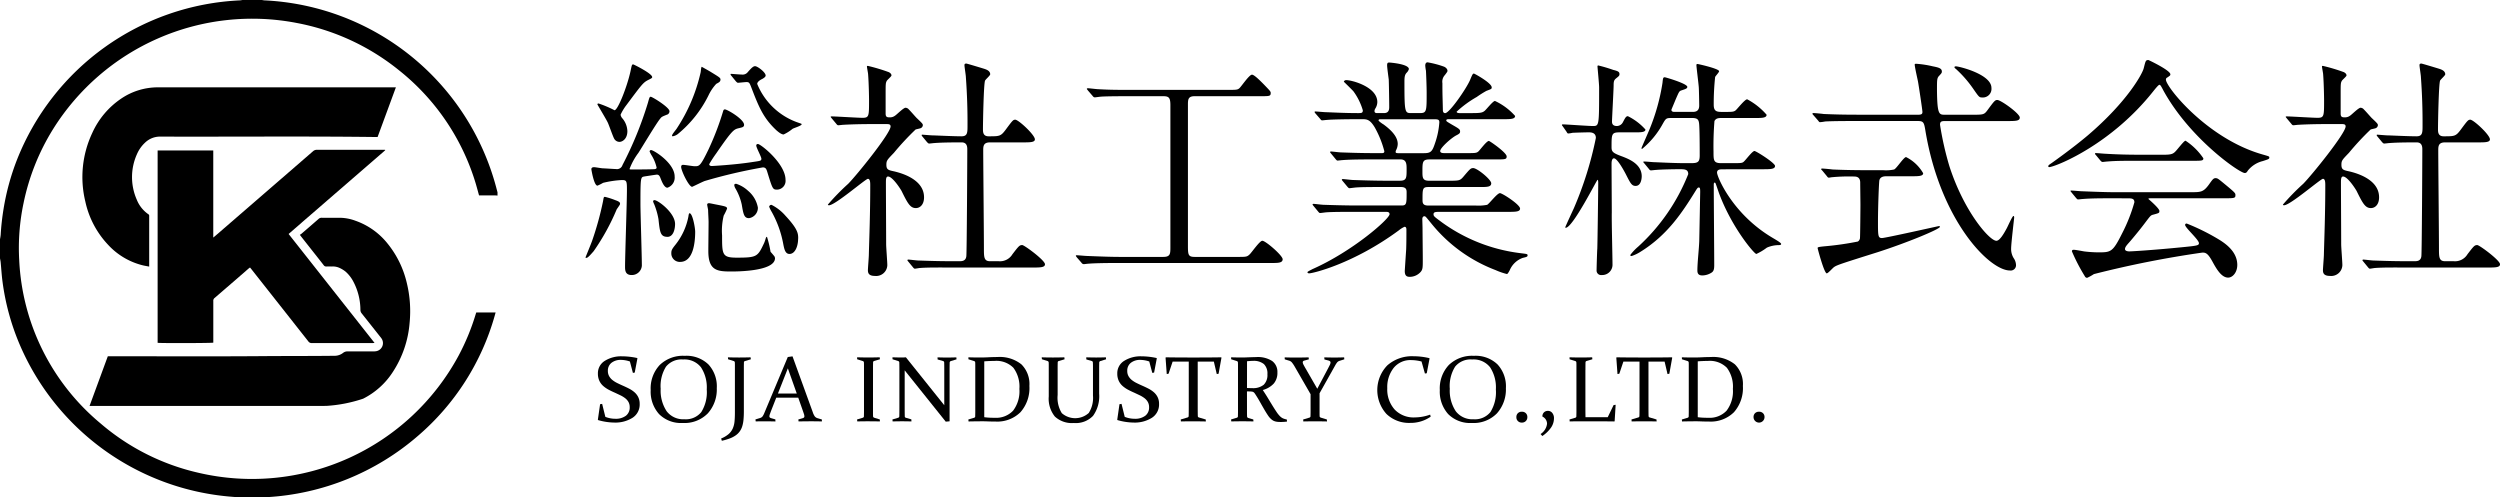 <svg data-name="Group 9064" xmlns="http://www.w3.org/2000/svg" width="296.018" height="58.907"><defs><clipPath id="a"><path data-name="Rectangle 2932" fill="none" d="M0 0h296.018v58.907H0z"/></clipPath></defs><g data-name="Group 9063" clip-path="url(#a)"><path data-name="Path 1022" d="M56.389 21.94c.116.391.217.788.335 1.2h1.923c.088 0 .174.012.262.018v-.385c-.055-.207-.111-.414-.164-.62A29.858 29.858 0 0031.3.043 2.661 2.661 0 0131.019 0h-2.312a2.883 2.883 0 01-.307.044A29.852 29.852 0 002.008 18.925 28.537 28.537 0 00.427 24.7a29.775 29.775 0 00-.346 3.1 5.145 5.145 0 01-.081.521v2.265c.026.156.063.313.078.468.076.775.119 1.553.223 2.324a28.419 28.419 0 001.98 7.3 29.85 29.85 0 0025.206 18.145c.295.022.588.055.883.084h2.938a2.51 2.51 0 01.259-.038 29.907 29.907 0 0017.923-7.261 29.2 29.2 0 009.094-14.246c.033-.114.062-.23.1-.365h-2.29c-.03.091-.059.174-.084.258a26.825 26.825 0 01-1.99 4.82 27.791 27.791 0 01-30.84 13.9 26.961 26.961 0 01-11.58-5.843 26.756 26.756 0 01-9.624-19.314 25.666 25.666 0 01.51-6.752A26.757 26.757 0 016.277 15.3a27.8 27.8 0 0128.83-12.586 27.289 27.289 0 0112.155 5.622 27.058 27.058 0 019.128 13.6"/><path data-name="Path 1023" d="M35.715 26.363l.764-.661.764-.662.764-.662.764-.662.764-.661.747-.646.764-.661.764-.663.764-.661.764-.662.764-.661c.255-.222.511-.44.764-.662s.506-.429.748-.656l-.021-.047h-8.058a.672.672 0 00-.474.177q-5.767 5-11.541 9.993c-.071.062-.144.121-.268.225V17.814h-6.588v22.778c.306.054 6.407.039 6.592-.02v-4.927a.416.416 0 01.144-.356q2.028-1.741 4.045-3.5c.046-.04.1-.072.161-.116.066.086.134.159.189.235q3.356 4.253 6.709 8.508a.476.476 0 00.422.207c1.18-.008 2.36 0 3.54 0h3.616c.074 0 .148-.01.268-.019l-10.177-12.9.783-.679.764-.662"/><path data-name="Path 1024" d="M38.441 48.058h.241a16.845 16.845 0 004.312-.849A8.978 8.978 0 0046.542 44a12.416 12.416 0 001.959-5.778 14.1 14.1 0 00-.342-4.756 11.567 11.567 0 00-2.253-4.608 8.421 8.421 0 00-3.834-2.726 5.431 5.431 0 00-1.668-.341c-.77-.011-1.539 0-2.311-.006a.515.515 0 00-.368.134q-1.015.889-2.039 1.766a1.55 1.55 0 01-.18.118c.083.113.128.177.178.239l1.282 1.626c.452.574.909 1.144 1.354 1.723a.364.364 0 00.343.165c.2-.013.4 0 .6 0a1.911 1.911 0 01.833.121 3.364 3.364 0 01.824.486 4.13 4.13 0 01.914 1.171 7.232 7.232 0 01.841 3.352.64.64 0 00.147.415q1.1 1.385 2.2 2.777a2.571 2.571 0 01.16.211.972.972 0 01-.614 1.491 1.793 1.793 0 01-.358.029h-3.034a.821.821 0 00-.536.163 1.631 1.631 0 01-.953.355c-2.811.035-5.63.018-8.445.041-6.044.048-12.088.015-18.132.015h-.344l-2.162 5.882h27.841"/><path data-name="Path 1025" d="M46.552 10.341H18.738a7.731 7.731 0 00-4.419 1.356 9.725 9.725 0 00-3.393 4.044 12.261 12.261 0 00-.826 8.108 10.773 10.773 0 002.7 5.136 8.273 8.273 0 004.129 2.438c.233.055.469.092.737.144v-5.859-.145a.2.2 0 00-.106-.2 3.8 3.8 0 01-1.361-1.71 6.626 6.626 0 01.008-5.378 4.052 4.052 0 01.957-1.373 2.551 2.551 0 011.824-.728c8.459.03 16.918-.056 25.373.048h.349l2.166-5.881z"/><path data-name="Path 1026" d="M73.014 24.806a26.376 26.376 0 01-2.715 4.93c-.692.8-.776.8-.913.8a.06.06 0 01-.056-.055c0-.028.692-1.689.8-2.022a36.764 36.764 0 001.273-4.626c.083-.47.083-.526.222-.526a9.041 9.041 0 011.219.388c.471.167.637.278.554.526-.055.112-.332.5-.388.582m1.83-4.737c.776 0 1.745 0 2.493-.028.222 0 .415-.027.415-.194a4.768 4.768 0 00-.554-1.385 3.291 3.291 0 01-.277-.525.18.18 0 01.166-.167c.332 0 2.8 1.552 2.8 3.131a1.259 1.259 0 01-.859 1.329c-.415 0-.72-.914-.776-1.024-.111-.3-.194-.526-.471-.526-.083 0-1.33.194-1.5.222-.415.083-.443.083-.443 3.241 0 1.052.166 6.148.166 7.312a1.189 1.189 0 01-1.213 1.114c-.776 0-.776-.609-.776-1 0-1.274.222-7.645.222-9.084 0-1.026-.028-1.164-.582-1.164a11.968 11.968 0 00-2.244.332 4.857 4.857 0 01-.665.333c-.415 0-.72-1.912-.72-1.94 0-.221.194-.248.332-.248s.886.138 1.053.138c.194 0 1.33.083 1.523.083a.682.682 0 00.776-.472 42.861 42.861 0 003.019-7.395c.166-.609.194-.692.332-.692.166 0 2.216 1.246 2.216 1.717a.425.425 0 01-.332.415c-.554.222-.609.248-.776.471-.443.526-2.161 3.407-2.576 4.044a7.612 7.612 0 00-1.049 1.911c0 .054.222.054.3.054m-1.108-6.01a2.473 2.473 0 01.554 1.467c0 .915-.582 1.274-.942 1.274a.727.727 0 01-.609-.359c-.166-.277-.637-1.662-.776-1.939-.164-.36-1.219-2.104-1.219-2.136s0-.112.138-.112a12.763 12.763 0 011.884.8c.388 0 1.468-2.714 1.884-4.57.166-.776.166-.859.332-.859.055 0 2.244 1.08 2.244 1.5 0 .111-.055.138-.5.36-.582.3-.776.582-2.576 2.991a5.869 5.869 0 00-.665 1.108.873.873 0 00.249.471m5.29 13.987c-.831 0-.886-.554-1.053-2.1a8.751 8.751 0 00-.5-1.746 1.535 1.535 0 01-.138-.36.156.156 0 01.166-.138c.415 0 2.438 1.5 2.438 2.826 0 .525-.166 1.523-.914 1.523m1.523 2.964a1 1 0 01-1.053-1.025c0-.332.055-.471.5-1.025a7.645 7.645 0 001.523-3.323c.028-.194.055-.388.138-.388.36 0 .665 1.744.665 2.187 0 1.33-.249 3.573-1.773 3.573m4.764-21.577c0 .249-.194.332-.5.5a5.446 5.446 0 00-.913 1.357 13.825 13.825 0 01-3.653 4.598 1.377 1.377 0 01-.582.249c-.028 0-.083 0-.083-.083 0-.166.471-.692.554-.832a19.976 19.976 0 002.829-6.646c.028-.111.055-.665.138-.665.249.138.748.415 1.024.582 1.081.665 1.192.72 1.192.942m4.237 7.783c0-.083.055-.166.194-.166.332 0 3.268 2.326 3.268 4.238a1.037 1.037 0 01-.969 1.162c-.555 0-.555-.028-1.22-2.188-.083-.248-.165-.442-.5-.442a62.106 62.106 0 00-6.868 1.606c-.249.084-1.468.692-1.5.692-.388 0-1.3-1.91-1.3-2.354 0-.138.055-.248.222-.248.222 0 1.163.165 1.385.165.554 0 .665 0 1.634-1.994a33.026 33.026 0 001.717-4.486c.055-.222.138-.25.222-.25.277 0 2.27 1.164 2.27 1.829 0 .277-.248.3-.582.388-.608.138-.775.166-2.714 2.991a13.855 13.855 0 00-.83 1.274c0 .221.249.221.332.221.028 0 2.687-.138 4.791-.471.942-.138 1.025-.138 1.053-.359s-.61-1.33-.61-1.607m-3.461 7.505a7.112 7.112 0 01-.389.8 7.514 7.514 0 00-.194 2.353c0 2.244 0 2.631 1.717 2.631 2.438 0 2.494-.111 3.268-1.745a4.577 4.577 0 00.194-.582c.029-.055.055-.138.138-.138a12.8 12.8 0 01.423 1.777c.083.083.415.471.471.555a.688.688 0 01.055.194c0 1.578-4.569 1.578-5.206 1.578-1.634 0-2.688-.111-2.688-2.41 0-.553.029-2.964.029-3.462 0-.222-.055-1.191-.055-1.385 0-.111-.111-.553-.111-.665 0-.138.138-.165.222-.165.111 0 .72.138.886.165 1.136.223 1.246.249 1.246.5m.526-15.732c-.111-.138-.111-.138-.111-.194s.055-.055.082-.055 1.053.083 1.247.083a.772.772 0 00.719-.3c.415-.471.637-.692.859-.692.277 0 1.247.72 1.247 1.108 0 .166-.223.3-.416.415-.138.055-.582.3-.582.582a8.057 8.057 0 004.986 4.626c.138.055.277.083.277.138 0 .194-.914.443-1.08.554a5.189 5.189 0 01-1.053.664c-.3 0-.692-.359-.831-.47-1.579-1.468-2.105-2.77-3.018-5.152-.194-.5-.249-.582-.554-.582-.167 0-.886.083-1 .083-.083 0-.138-.055-.249-.166zm3.125 15.592a1.243 1.243 0 01-1.052 1.247c-.583 0-.666-.472-.859-1.607a6.438 6.438 0 00-.749-1.911.958.958 0 01-.138-.415c0-.084.111-.139.222-.139a3.748 3.748 0 011.413.832 3.373 3.373 0 011.163 1.993m4.764 3.656c0 .914-.36 1.828-1.025 1.828-.553 0-.637-.692-.776-1.385a12.317 12.317 0 00-1.33-3.6 3.873 3.873 0 01-.3-.609.275.275 0 01.278-.221 5.46 5.46 0 011.661 1.3c1.468 1.579 1.5 2.105 1.5 2.687"/><path data-name="Path 1027" d="M98.497 14.032c-.111-.138-.138-.166-.138-.194 0-.055.082-.055.111-.055.525 0 3.074.166 3.655.166.776 0 .776-.194.776-2.05 0-.415-.028-2.05-.111-3.1 0-.139-.138-.776-.138-.943 0-.054.083-.054.112-.054a21.327 21.327 0 012.492.747c.138.083.3.194.3.388 0 .111-.5.526-.554.638-.138.248-.138.387-.138 1.55v2.327c0 .388.166.443.443.443a.986.986 0 00.665-.194c.194-.111 1-.942 1.246-.942a.524.524 0 01.388.194c.332.332.914 1.025 1 1.08.609.582.665.637.665.8a.416.416 0 01-.3.36c-.083.028-.471.111-.554.138a31.882 31.882 0 00-2.576 2.77c-.8.831-.886.914-.886 1.413 0 .582.249.637.914.776.942.222 3.545.969 3.545 3.075 0 .859-.471 1.274-.969 1.274-.665 0-.969-.555-1.69-2.023-.166-.3-1.08-1.716-1.607-1.716-.249 0-.249.388-.249.719 0 1.053.028 6.178.028 7.313 0 .361.138 2.077.138 2.465a1.321 1.321 0 01-1.468 1.274c-.665 0-.83-.277-.83-.665 0-.276.11-1.55.11-1.855.055-2.05.166-4.93.166-8.2 0-.3 0-.776-.276-.776s-3.879 3.13-4.6 3.13c-.055 0-.138 0-.138-.083a27.622 27.622 0 012.41-2.465c1.107-1.136 5.013-5.983 5.013-6.786 0-.249-.194-.277-.443-.277h-1.939c-1.08 0-2.244.028-3.212.083-.084 0-.5.055-.583.055-.11 0-.165-.055-.249-.166zm9.059 16.951c-.111-.138-.111-.138-.111-.166a.089.089 0 01.083-.083c.166 0 1.025.112 1.219.112.8.027 2.244.082 3.795.082h1.08c.249 0 .748 0 .8-.609.055-.5.111-11.163.111-12.6 0-.277 0-.859-.665-.859-.692 0-2.3 0-3.268.083-.083 0-.471.055-.582.055-.083 0-.138-.055-.249-.166l-.526-.637c-.111-.138-.111-.138-.111-.194s.055-.055.083-.055 1.025.083 1.163.083c.277 0 2.521.111 3.462.111.665 0 .72-.36.72-1.136a74.25 74.25 0 00-.194-5.872c0-.222-.166-1.191-.166-1.412 0-.139.055-.194.222-.194.083 0 1.8.525 1.994.582.249.083.831.221.831.692 0 .138-.554.608-.609.747-.166.388-.249 4.986-.249 5.734 0 .332 0 .859.665.859 1.3 0 1.44 0 2.021-.776.8-1.08.886-1.191 1.136-1.191.388 0 2.327 1.8 2.327 2.327 0 .36-.581.36-1.467.36h-3.85c-.748 0-.8.415-.8.913 0 1.663.082 9.778.082 11.634 0 1.025 0 1.523.721 1.523h1.025a1.721 1.721 0 001.634-.831c.748-.969.831-1.08 1.162-1.08.249 0 2.688 1.8 2.688 2.271 0 .388-.582.388-1.5.388h-9.832c-.665 0-2.521-.027-3.49.056-.083 0-.5.082-.582.082s-.138-.055-.249-.194z"/><path data-name="Path 1028" d="M133.675 11.391c-2.105 0-3.047.028-3.324.055-.083 0-.637.083-.72.083-.111 0-.194-.083-.277-.195l-.526-.608c-.055-.083-.138-.166-.138-.194 0-.055.055-.083.111-.083.194 0 1.053.111 1.219.111 1.357.083 2.493.083 3.795.083h11.412c1.163 0 1.3 0 1.523-.194.249-.222 1.162-1.607 1.495-1.607.278 0 1.053.8 1.44 1.191.692.72.776.8.776.969 0 .388-.138.388-1.219.388h-7.782c-.8 0-.8.415-.8 1.053v16.509c0 1.191 0 1.467.8 1.467h5.1c1 0 1.107 0 1.439-.332.249-.249 1.164-1.579 1.469-1.579.388 0 2.409 1.745 2.409 2.188s-.554.443-1.329.443h-18.17c-1.634 0-2.853.028-3.49.083-.111 0-.471.055-.554.055a.337.337 0 01-.277-.166l-.553-.637c-.056-.083-.112-.138-.112-.194s.028-.055.112-.055c.194 0 1.024.083 1.218.083 1.357.055 2.8.111 3.795.111h5.235c.8 0 .831-.36.831-1.08V12.472c0-.886-.166-1.08-.831-1.08z"/><path data-name="Path 1029" d="M170.432 25.087c-.388 0-.692 0-.692.277 0 .249.111.306 1 .969a19.962 19.962 0 009.389 3.655c.665.084.748.084.748.25s-.138.194-.582.3a2.649 2.649 0 00-1.5 1.385c-.083.194-.277.525-.36.525a7.943 7.943 0 01-1.357-.47 17.951 17.951 0 01-7.617-5.539c-.637-.776-.664-.832-.8-.832-.223 0-.249.249-.249.333 0 .11.027.942.027 1.108 0 .526.029 3.074.029 3.655 0 1 0 1.219-.278 1.523a1.738 1.738 0 01-1.246.554c-.333 0-.609-.083-.609-.692 0-.055.138-2.133.166-2.548.028-.72.028-1.607.028-2.326 0-.112 0-.361-.222-.361a2.915 2.915 0 00-.665.415c-5.374 3.961-10.193 5.1-10.636 5.1-.055 0-.194-.028-.194-.138 0-.083.554-.332.582-.36 4.764-2.105 9.141-5.954 9.141-6.509 0-.277-.277-.277-.471-.277h-3.656c-.914 0-2.631 0-3.352.056-.083 0-.637.083-.748.083-.083 0-.138-.056-.249-.195l-.529-.641c-.111-.138-.111-.138-.111-.166a.09.09 0 01.083-.083c.194 0 1.025.111 1.219.111.8.029 2.659.083 3.822.083h5.428c.583 0 .583-.249.583-1.549 0-.306-.028-.639-.692-.639h-1.994c-1.025 0-2.714 0-3.324.057-.083 0-.665.083-.748.083-.111 0-.138-.057-.249-.167l-.554-.666c-.111-.138-.111-.138-.111-.165 0-.055.055-.083.111-.083.166 0 1.025.11 1.219.11.776.029 2.548.085 3.795.085h1.745c.8 0 .8-.333.8-1.358 0-.583 0-1.164-.72-1.164h-3.352c-.665 0-2.548 0-3.518.083-.083 0-.5.056-.582.056s-.138-.056-.249-.193l-.526-.639c-.111-.137-.111-.137-.111-.166a.087.087 0 01.083-.081c.166 0 1.025.111 1.219.111.8.026 2.244.083 3.795.083h1.025c.138 0 .3 0 .3-.223a11.775 11.775 0 00-1.136-2.823c-.554-.915-.914-.97-1.44-.97h-.692c-1.108 0-2.964.028-3.49.083-.111 0-.5.055-.609.055-.083 0-.139-.055-.222-.166l-.554-.637c-.111-.138-.111-.138-.111-.195s.055-.054.083-.054c.194 0 1.025.083 1.219.083.8.027 2.244.11 3.822.11.415 0 .582 0 .582-.333a7.292 7.292 0 00-1.108-2.243c-.166-.194-1.136-1.136-1.136-1.136 0-.084.111-.194.277-.194.692 0 3.684.8 3.684 2.6a1.454 1.454 0 01-.194.692c-.138.223-.138.276-.138.387 0 .223.222.223.3.223h.831c.609 0 .609-.5.609-.747 0-.5-.028-2.466-.055-3.214-.028-.249-.194-1.413-.194-1.689 0-.333.111-.333.277-.333.055 0 2.3.166 2.3.776a.988.988 0 01-.277.443c-.194.223-.249.443-.249 1.053 0 3.712.055 3.712.831 3.712h1c.8 0 .8-.223.8-2.381 0-.749-.055-2.134-.082-2.632a4.453 4.453 0 01-.083-.609c0-.221.083-.387.277-.387a11.336 11.336 0 011.91.5c.167.055.443.249.443.5 0 .111-.055.166-.3.5a1.152 1.152 0 00-.3.969c0 1.579.027 1.717.054 3.13 0 .193.029.415.278.415.5 0 2.492-2.88 2.935-3.906.3-.719.332-.776.472-.776.054 0 2.1 1.109 2.1 1.634 0 .194-.055.194-.637.416a12.2 12.2 0 00-1.136.719 12.616 12.616 0 00-2.382 1.745c0 .138.223.166.332.166h1.357c1.053 0 1.33-.028 1.607-.25.194-.137 1-1.189 1.246-1.189a7.343 7.343 0 012.382 1.772c0 .388-.554.388-1.5.388h-6.342c-.112 0-.306 0-.306.138 0 .111.056.139.61.47.913.526 1.024.583 1.024.86 0 .195-.111.278-.5.472-.636.359-1.855 1.467-1.855 1.827 0 .25.332.25.526.25h2.492c1.136 0 1.274 0 1.5-.194.194-.167.969-1.248 1.246-1.248.111 0 2.105 1.385 2.105 1.829 0 .359-.138.359-1.413.359h-7.728c-.831 0-.831.333-.831 1.414 0 .72 0 1.109.777 1.109h2.3c1.219 0 1.357 0 1.745-.445.8-.94.886-1.052 1.191-1.052.471 0 2.133 1.357 2.133 1.8s-.5.442-1.385.442h-6.059c-.692 0-.692.223-.692 1.5 0 .333 0 .692.666.692h5.622a5.3 5.3 0 001.357-.083c.249-.111 1.191-1.385 1.523-1.385.277 0 2.382 1.357 2.382 1.828 0 .388-.554.388-1.468.388zm-6.98-10.968c-.055 0-.222 0-.222.138 0 .083.471.416.582.47 1.33.971 1.69 1.718 1.69 2.328a1.659 1.659 0 01-.194.72.5.5 0 00-.055.221c0 .14.194.14.3.14h3.074c.8 0 .97-.223 1.275-1.137a9.388 9.388 0 00.526-2.52c0-.278-.112-.361-.582-.361z"/><path data-name="Path 1030" d="M191.788 15.671c-.969 0-.969.194-.969 1.774 0 .552.194.692 1.33 1.107.692.278 2.243.859 2.243 2.326 0 .113-.027 1.136-.719 1.136-.471 0-.61-.3-1.191-1.439-.277-.527-1-1.827-1.385-1.827-.111 0-.277.11-.277.635 0 .916.027 4.958.027 5.789-.027.97.084 5.235.084 6.094a1.22 1.22 0 01-1.274 1.3.534.534 0 01-.609-.582c0-.249.055-2.216.083-2.521.028-.665.111-6.979.111-7.811 0-.054 0-.359-.083-.359s-2.936 5.677-3.767 5.677a.06.06 0 01-.055-.055c0-.055.859-1.911 1.025-2.27a41.978 41.978 0 002.6-8.31c0-.665-.609-.665-.859-.665s-1.385.028-1.911.055a3.119 3.119 0 01-.5.082c-.083 0-.139-.082-.194-.194l-.443-.636c-.083-.111-.111-.139-.111-.166a.074.074 0 01.083-.084c.443 0 2.991.194 3.573.194.748 0 .748 0 .748-4.569 0-.415-.194-2.354-.194-2.493 0-.055.028-.111.083-.111a17.246 17.246 0 011.773.526c.554.138.748.222.748.5 0 .194-.083.249-.36.471s-.332.359-.332.858c0 .472-.194 3.962-.194 4.294 0 .166.028.525.582.525a.815.815 0 00.719-.471c.278-.525.361-.692.583-.692a6.791 6.791 0 012.077 1.579c0 .333-.582.333-1.219.333zm12.214 4.376c-.3 0-.692 0-.692.389 0 .5 1.828 4.9 6.537 7.7.415.249 1.053.609 1.053.748s-.194.138-.277.138a3.6 3.6 0 00-1.413.3 6.465 6.465 0 01-1.246.748c-.249 0-2.853-3.075-4.349-7.007-.083-.194-.388-1.137-.471-1.33 0-.027-.055-.111-.111-.111-.111 0-.111.167-.111.3 0 1.5.055 8.116.055 9.473 0 .443-.055.692-.277.858a2.062 2.062 0 01-1.136.361c-.415 0-.582-.194-.582-.582 0-.969.194-2.548.222-3.518.028-1.357.111-5.733.111-5.788 0-.416-.028-.525-.166-.525-.111 0-.166.054-.388.414-1.579 2.548-3.324 5.235-6.565 7.229a4.568 4.568 0 01-1 .471c-.055 0-.166-.028-.166-.111a5.927 5.927 0 01.942-1 23.125 23.125 0 005.927-8.586c0-.583-.443-.583-1.053-.583-.665 0-2.133.028-2.77.085-.082 0-.5.054-.581.054-.112 0-.167-.054-.249-.165l-.526-.638c-.111-.138-.139-.138-.139-.193s.055-.055.111-.055c.194 0 1.053.083 1.219.083.222 0 2.216.111 3.518.111h.859c.776 0 .969-.167.969-.914 0-.665 0-3.407-.083-3.85-.055-.388-.194-.581-.8-.581h-2.492c-.583 0-.638.054-1 .692a10.127 10.127 0 01-2.438 2.963c-.027 0-.082 0-.082-.083 0-.056.775-1.8.913-2.134a24.068 24.068 0 001.579-5.622c.055-.582.084-.637.278-.637.082 0 2.658.748 2.658 1.135 0 .194-.194.25-.692.416-.277.082-.3.194-.692 1.08-.166.415-.5 1.191-.5 1.219 0 .222.222.248.361.248h2.132c.249 0 .8 0 .8-.747 0-.333-.028-1.994-.055-2.217-.028-.415-.277-2.353-.277-2.6a.119.119 0 01.111-.111c.083 0 2.576.554 2.576.859 0 .138-.443.582-.471.692a29.944 29.944 0 00-.166 3.268c0 .72.277.858.914.858h.665c.637 0 .831-.027 1.025-.194.222-.193 1.08-1.3 1.357-1.3a7.984 7.984 0 012.3 1.828c0 .389-.554.389-1.468.389h-3.906c-.388 0-.637.054-.8.359a36.194 36.194 0 00-.111 3.629c0 1.024 0 1.357.914 1.357h1.219c1.136 0 1.274 0 1.468-.194.222-.194 1-1.246 1.246-1.246.194 0 2.438 1.412 2.438 1.772 0 .388-.582.388-1.468.388z"/><path data-name="Path 1031" d="M227.048 13.589c.471 0 .582-.083.582-.332 0-.222-.443-3.158-.526-3.6-.055-.3-.388-1.717-.388-2.022 0-.083.111-.083.194-.083a12.027 12.027 0 011.939.3c.72.138 1.08.25 1.08.609 0 .166-.028.194-.277.471-.3.3-.3.443-.3 1.717.028 2.936.249 2.936.942 2.936h3.213c1.274 0 1.413 0 1.773-.471.858-1.163.942-1.274 1.219-1.274.415 0 2.658 1.607 2.658 2.077 0 .415-.5.415-1.467.415h-7.34c-.471 0-.637.055-.637.443a36.808 36.808 0 001.108 4.9c1.717 5.346 4.737 8.835 5.567 8.835.388 0 .86-.8 1.22-1.468.138-.248.664-1.468.8-1.468.084 0 .084.139.084.194 0 .083-.36 3.075-.36 3.656a2.058 2.058 0 00.3 1.137 1.52 1.52 0 01.276.775.629.629 0 01-.719.692c-2.438 0-8.227-5.9-10-16.508-.166-1.025-.222-1.191-.914-1.191h-7.479c-.637 0-2.521 0-3.49.055a4.6 4.6 0 01-.609.083c-.083 0-.138-.083-.221-.194l-.555-.637c-.111-.111-.111-.138-.111-.166 0-.055.029-.083.111-.083.194 0 1.053.083 1.219.111 1.275.055 2.493.083 3.795.083zm-3.74 7.284c-.194 0-.665.028-.776.47-.055.277-.166 3.186-.166 4.876s0 1.967.471 1.967c.415 0 6.675-1.414 6.731-1.414.028 0 .138 0 .138.083 0 .277-3.961 1.911-7.423 3.02-4.043 1.273-4.736 1.495-5.068 1.716-.167.083-.748.776-.915.776-.3 0-1.079-2.908-1.079-2.991 0-.112.082-.139.942-.223a35.384 35.384 0 003.822-.553.562.562 0 00.249-.389c.028-.221.055-3.629.055-3.96 0-.222-.028-2.576-.028-2.687-.028-.665-.526-.665-.8-.665a21.612 21.612 0 00-2.521.083c-.055 0-.331.054-.388.054-.111 0-.166-.083-.249-.194l-.525-.636c-.112-.111-.139-.139-.139-.194 0-.028.054-.056.11-.056.194 0 1.053.083 1.22.111 1.274.056 2.52.083 3.795.083h2.187a4.469 4.469 0 001.33-.083c.3-.138 1.136-1.467 1.413-1.467a4.813 4.813 0 012.022 1.911c0 .36-.554.36-1.5.36zm8.282-13.018c.388 0 4.21.943 4.21 2.548a1.023 1.023 0 01-1.136 1.136c-.3 0-.361-.083-.942-.914a13.809 13.809 0 00-2.133-2.465c-.083-.054-.194-.166-.166-.222 0-.055.111-.083.166-.083"/><path data-name="Path 1032" d="M242.532 19.683c0-.111.083-.166.415-.388.194-.139 2.465-1.745 4.267-3.268 4.736-4.044 6.481-7.339 6.619-7.95.222-.858.222-.969.554-.969.028 0 2.6 1.218 2.6 1.69 0 .138-.055.165-.332.359-.166.083-.194.166-.194.277 0 .859 4.9 7.008 11.467 8.864.775.222.775.222.775.36 0 .166-.082.194-.775.415a3.246 3.246 0 00-1.773 1.136c-.112.194-.194.277-.361.277-.608 0-6.508-4.072-9.638-9.778-.3-.582-.36-.665-.471-.665s-.554.554-.776.832c-4.9 6.148-11.135 8.7-12.131 8.89-.084.028-.249.055-.249-.083m7.616 3.795c-2.049 0-2.741.027-3.49.083-.082 0-.5.054-.581.054-.112 0-.138-.054-.249-.165l-.526-.638c-.055-.082-.139-.165-.139-.194 0-.054.055-.054.111-.054.194 0 1.053.083 1.219.083 1.358.054 2.825.111 3.795.111h9.141c1.163 0 1.468 0 2.133-.914.415-.582.526-.748.776-.748.222 0 .3.055.941.582 1.414 1.163 1.414 1.191 1.414 1.439 0 .361-.138.361-1.44.361h-8.476c-.277 0-.388 0-.388.083 0 0 1.3 1.107 1.3 1.412 0 .25 0 .25-.831.472-.222.083-.277.166-.969 1.08-.582.776-1.717 2.132-1.884 2.3-.111.139-.388.415-.388.666s.388.277.5.277c.36 0 2.964-.167 6.038-.471 1.994-.195 2.216-.222 2.216-.5 0-.415-1.634-1.829-1.634-2.161 0-.138.111-.166.194-.166a25.77 25.77 0 013.518 1.718c.748.442 2.465 1.439 2.465 3.184 0 .886-.555 1.5-1.08 1.5-.8 0-1.385-1.024-1.884-1.939-.526-.942-.776-1.025-1.163-1.025a121.487 121.487 0 00-12.852 2.548 5.738 5.738 0 01-.8.443.313.313 0 01-.277-.194 21.855 21.855 0 01-1.523-2.935c0-.194.138-.194.221-.194.194 0 1.053.165 1.22.194a14.886 14.886 0 001.633.111c1.551 0 1.745 0 2.881-2.271a19.427 19.427 0 001.44-3.656c0-.471-.36-.471-.831-.471zm5.761-5.152c1.357 0 1.413-.056 1.967-.72.443-.526.776-.942.914-.942a7.512 7.512 0 012.105 2.077c0 .3-.138.3-1.468.3h-6.371c-1.69 0-2.493 0-3.518.083-.083 0-.5.055-.582.055s-.139-.055-.249-.166l-.526-.637c-.111-.112-.111-.138-.111-.194 0-.028.029-.055.084-.055.194 0 1.052.083 1.218.083 1.357.083 2.687.111 3.795.111z"/><path data-name="Path 1033" d="M270.784 14.032c-.111-.138-.138-.166-.138-.194 0-.055.082-.055.111-.055.525 0 3.074.166 3.655.166.776 0 .776-.194.776-2.05 0-.415-.028-2.05-.111-3.1 0-.139-.138-.776-.138-.943 0-.054.083-.054.111-.054a21.288 21.288 0 012.493.746c.138.083.3.194.3.388 0 .111-.5.526-.554.638-.138.248-.138.387-.138 1.55v2.327c0 .388.166.443.443.443a.986.986 0 00.665-.194c.194-.111 1-.942 1.246-.942a.524.524 0 01.388.194c.332.332.914 1.025 1 1.08.609.582.665.637.665.8a.416.416 0 01-.3.36c-.083.028-.471.111-.554.138a31.88 31.88 0 00-2.576 2.77c-.8.831-.886.914-.886 1.413 0 .582.249.637.914.776.942.222 3.545.969 3.545 3.075 0 .859-.471 1.274-.969 1.274-.665 0-.969-.555-1.69-2.023-.166-.3-1.08-1.716-1.607-1.716-.249 0-.249.388-.249.719 0 1.053.028 6.178.028 7.313 0 .361.139 2.077.139 2.465a1.321 1.321 0 01-1.468 1.274c-.665 0-.831-.277-.831-.665 0-.276.111-1.55.111-1.855.055-2.05.166-4.93.166-8.2 0-.3 0-.776-.277-.776s-3.878 3.13-4.6 3.13c-.055 0-.138 0-.138-.083a27.62 27.62 0 012.41-2.465c1.107-1.136 5.013-5.983 5.013-6.786 0-.249-.194-.277-.443-.277h-1.939c-1.08 0-2.244.028-3.212.083-.084 0-.5.055-.583.055-.11 0-.165-.055-.249-.166zm9.059 16.951c-.111-.138-.111-.138-.111-.166a.089.089 0 01.083-.083c.166 0 1.025.112 1.219.112.8.027 2.244.082 3.795.082h1.08c.249 0 .748 0 .8-.609.055-.5.111-11.163.111-12.6 0-.277 0-.859-.665-.859-.692 0-2.3 0-3.268.083-.083 0-.471.055-.582.055-.083 0-.139-.055-.249-.166l-.526-.637c-.111-.138-.111-.138-.111-.194s.055-.055.083-.055 1.025.083 1.163.083c.277 0 2.521.111 3.462.111.665 0 .72-.36.72-1.136a74.25 74.25 0 00-.194-5.872c0-.222-.166-1.191-.166-1.412 0-.139.055-.194.222-.194.083 0 1.8.525 1.994.582.249.083.831.221.831.692 0 .138-.554.608-.609.747-.166.388-.249 4.986-.249 5.734 0 .332 0 .859.665.859 1.3 0 1.44 0 2.021-.776.8-1.08.886-1.191 1.136-1.191.388 0 2.327 1.8 2.327 2.327 0 .36-.581.36-1.467.36h-3.85c-.748 0-.8.415-.8.913 0 1.663.083 9.778.083 11.634 0 1.025 0 1.523.72 1.523h1.025a1.721 1.721 0 001.634-.831c.748-.969.831-1.08 1.162-1.08.249 0 2.688 1.8 2.688 2.271 0 .388-.583.388-1.5.388h-9.832c-.665 0-2.521-.027-3.49.056-.083 0-.5.082-.582.082s-.138-.055-.249-.194z"/><path data-name="Path 1034" d="M74.584 42.803a3.315 3.315 0 00-1.044-.189 1.747 1.747 0 00-1.138.346 1.173 1.173 0 00-.425.963 1.235 1.235 0 00.149.617 1.583 1.583 0 00.4.465 3.1 3.1 0 00.571.356q.319.158.66.308.373.163.725.344a3.23 3.23 0 01.635.425 1.841 1.841 0 01.454.584 1.76 1.76 0 01.171.8 1.863 1.863 0 01-.841 1.644 3.822 3.822 0 01-2.178.568 7.116 7.116 0 01-1.9-.292l-.032-.043.265-1.839.243-.038.379 1.536a3.162 3.162 0 001.174.227 1.979 1.979 0 001.258-.357 1.219 1.219 0 00.452-1.017 1.24 1.24 0 00-.146-.609 1.488 1.488 0 00-.392-.451 3.27 3.27 0 00-.56-.343c-.209-.1-.426-.2-.649-.306q-.378-.162-.736-.352a3.464 3.464 0 01-.646-.44 1.873 1.873 0 01-.463-.617 1.972 1.972 0 01-.173-.852 1.708 1.708 0 01.819-1.515 3.635 3.635 0 012.031-.536 8.537 8.537 0 011.791.2l.038.038-.319 1.688-.216.038z"/><path data-name="Path 1035" d="M84.871 45.935a4.239 4.239 0 01-1.062 3.011 3.865 3.865 0 01-2.971 1.138 3.668 3.668 0 01-2.8-1.053 3.983 3.983 0 01-.992-2.848 4.051 4.051 0 011.067-2.962 3.954 3.954 0 012.96-1.089 3.74 3.74 0 012.809 1.019 3.823 3.823 0 01.992 2.784m-6.643.07a4.4 4.4 0 00.714 2.7 2.471 2.471 0 002.094.938 2.355 2.355 0 002-.851 4.445 4.445 0 00.646-2.676 4.334 4.334 0 00-.687-2.63 2.475 2.475 0 00-2.121-.92 2.346 2.346 0 00-2.02.852 4.339 4.339 0 00-.631 2.583"/><path data-name="Path 1036" d="M86.192 42.31q.7.022 1.344.021t1.339-.021l.028.233-.671.2a.173.173 0 00-.146.167c0 .126-.006.265-.008.415s0 .312 0 .489v4.9q0 .53-.041.966a3.961 3.961 0 01-.144.776 2.145 2.145 0 01-.291.608 2.007 2.007 0 01-.476.476 3.107 3.107 0 01-.693.366 7.37 7.37 0 01-.963.286l-.081-.271a3.208 3.208 0 00.885-.524 1.938 1.938 0 00.487-.655 2.661 2.661 0 00.211-.828q.046-.46.046-1.039v-5.04-.5c0-.15 0-.281-.008-.4a.186.186 0 00-.13-.185l-.67-.211z"/><path data-name="Path 1037" d="M93.84 42.195l2.4 6.616a1.816 1.816 0 00.246.506.66.66 0 00.317.2l.509.151.011.233q-.709-.017-1.315-.016t-1.455.016l-.022-.233.514-.151a.412.412 0 00.154-.084.2.2 0 00.046-.143.983.983 0 00-.057-.284q-.057-.176-.16-.467l-.509-1.45h-2.605l-.568 1.445c-.076.2-.136.362-.178.481a.891.891 0 00-.066.282.176.176 0 00.052.138.42.42 0 00.154.078l.5.146.011.244q-.769-.017-1.256-.016t-1.084.008l-.027-.233.547-.167a.567.567 0 00.3-.2 2.188 2.188 0 00.216-.422l2.765-6.6zm-1.726 4.4h2.229l-1.055-2.981z"/><path data-name="Path 1038" d="M103.369 48.223v.59c0 .176 0 .337.008.481 0 .09.066.151.189.184l.611.189.011.233q-.7-.015-1.342-.016t-1.342.016l-.021-.233.666-.2a.181.181 0 00.146-.168c0-.144.006-.306.008-.484s0-.377 0-.593v-4.387-.5c0-.15 0-.282-.008-.4a.185.185 0 00-.13-.184l-.67-.211-.011-.233q.7.021 1.342.021t1.342-.021l.022.233-.671.2a.172.172 0 00-.14.168c0 .126-.006.264-.008.414s0 .313 0 .49z"/><path data-name="Path 1039" d="M107.121 43.852v4.371q0 .638.011 1.061a.173.173 0 00.135.184l.644.189.011.244q-.676-.017-1.109-.017t-1.12.017l-.021-.233.665-.2a.179.179 0 00.147-.168q.01-.438.01-1.077v-4.388q0-.54-.01-.9a.184.184 0 00-.13-.184l-.671-.211-.01-.233q.7.022 1.1.022c.162 0 .327-.007.492-.022l4.544 5.676v-4.169q0-.525-.011-.9a.176.176 0 00-.14-.167l-.638-.184-.011-.249q.692.022 1.12.022t1.109-.022l.021.233-.681.211a.184.184 0 00-.13.184q-.01.357-.01.9v6.043l-.454.043z"/><path data-name="Path 1040" d="M116.023 49.888q-.654 0-1.342.017l-.021-.233.666-.2a.178.178 0 00.146-.167c0-.145.006-.306.008-.485s0-.376 0-.592v-4.392-.5c0-.15 0-.282-.008-.4a.184.184 0 00-.13-.184l-.67-.211-.011-.233q.7.022 1.357.022.54 0 1.043-.027t1.032-.028a4.112 4.112 0 012.844.863 3.287 3.287 0 01.951 2.561 4.322 4.322 0 01-1.056 3.108 3.907 3.907 0 01-2.965 1.107q-.525 0-.936-.017t-.908-.017m.52-.481q.319.043.625.057t.614.013a2.755 2.755 0 002.174-.841 3.8 3.8 0 00.747-2.578 3.736 3.736 0 00-.709-2.5 2.824 2.824 0 00-2.245-.814q-.244 0-.538.011c-.2.007-.419.019-.668.038z"/><path data-name="Path 1041" d="M123.345 42.31q.7.022 1.342.021t1.342-.021l.022.233-.671.2a.171.171 0 00-.14.167c0 .126-.006.265-.008.415s0 .312 0 .489v2.959a3.473 3.473 0 00.492 2.145 2.4 2.4 0 003.192-.018 3.317 3.317 0 00.5-2.062v-3.024-.489c0-.149-.006-.288-.013-.415a.177.177 0 00-.141-.167l-.632-.184-.011-.249q.687.022 1.18.021.47 0 1.147-.021l.021.233-.681.211a.186.186 0 00-.13.185c0 .119-.006.252-.008.4s0 .314 0 .5v2.775a3.986 3.986 0 01-.723 2.624 2.825 2.825 0 01-2.275.849 2.958 2.958 0 01-2.245-.765 3.356 3.356 0 01-.725-2.377v-3.11-.5c0-.15 0-.281-.008-.4a.186.186 0 00-.13-.185l-.67-.211z"/><path data-name="Path 1042" d="M136.082 42.803a3.315 3.315 0 00-1.044-.189 1.747 1.747 0 00-1.138.346 1.173 1.173 0 00-.425.963 1.235 1.235 0 00.149.617 1.582 1.582 0 00.4.465 3.1 3.1 0 00.571.356q.319.158.66.308.373.163.725.344a3.23 3.23 0 01.635.425 1.841 1.841 0 01.454.584 1.76 1.76 0 01.171.8 1.863 1.863 0 01-.841 1.644 3.822 3.822 0 01-2.178.568 7.116 7.116 0 01-1.9-.292l-.032-.043.265-1.839.243-.038.379 1.536a3.162 3.162 0 001.174.227 1.979 1.979 0 001.258-.357 1.219 1.219 0 00.452-1.017 1.24 1.24 0 00-.146-.609 1.488 1.488 0 00-.392-.451 3.269 3.269 0 00-.56-.343c-.209-.1-.426-.2-.649-.306q-.378-.162-.736-.352a3.464 3.464 0 01-.646-.44 1.873 1.873 0 01-.463-.617 1.972 1.972 0 01-.173-.852 1.708 1.708 0 01.819-1.515 3.635 3.635 0 012.031-.536 8.537 8.537 0 011.791.2l.038.038-.319 1.688-.216.038z"/><path data-name="Path 1043" d="M141.3 49.885q-.665 0-1.472.017l-.021-.233.8-.238a.171.171 0 00.14-.168q.011-.411.011-1.05v-5.4h-1.909l-.482 1.438-.216.038-.141-1.936.039-.043q1.33.021 2.547.021h1.445q1.212 0 2.558-.021l.032.043-.341 1.9-.216.038-.346-1.476h-1.91v5.4q0 .638.011 1.05a.172.172 0 00.141.168l.8.238.01.233q-.838-.017-1.482-.017"/><path data-name="Path 1044" d="M147.653 48.223v.584q0 .26.008.471a.2.2 0 00.14.211l.6.178.017.233q-.644-.017-1.287-.017t-1.342.017l-.021-.233.666-.2a.18.18 0 00.146-.167c0-.145.006-.306.008-.485s0-.376 0-.592v-4.387-.5c0-.15 0-.282-.008-.4a.184.184 0 00-.13-.184l-.67-.211-.011-.233q.7.022 1.364.022c.087 0 .2 0 .333-.008l.492-.019.492-.016c.131 0 .235-.006.311-.006a3.115 3.115 0 011.871.465 1.591 1.591 0 01.622 1.358 1.941 1.941 0 01-.427 1.306 2.733 2.733 0 01-1.306.771q.346.519.636 1t.54.887c.166.269.319.505.457.711a3.3 3.3 0 00.387.487 1.578 1.578 0 00.184.16.984.984 0 00.192.111 1.632 1.632 0 00.211.076c.074.022.156.043.246.066l.017.237a5.284 5.284 0 01-.655.049c-.148 0-.278 0-.391-.01a1.76 1.76 0 01-.3-.043 1.3 1.3 0 01-.239-.084 1.177 1.177 0 01-.211-.133 2.042 2.042 0 01-.441-.484c-.144-.211-.294-.45-.449-.717s-.318-.55-.486-.851-.345-.6-.532-.885a2.608 2.608 0 00-.14-.206.464.464 0 00-.126-.119.424.424 0 00-.159-.059 1.686 1.686 0 00-.233-.022l-.379-.011zm0-2.283q.33.017.611.017a1.989 1.989 0 001.371-.4 1.609 1.609 0 00.436-1.247 1.548 1.548 0 00-.416-1.2 1.894 1.894 0 00-1.3-.379c-.1 0-.21 0-.325.011s-.239.018-.373.032z"/><path data-name="Path 1045" d="M155.975 46.032l1.251-2.365q.136-.259.227-.443a.727.727 0 00.092-.3q0-.168-.238-.233l-.487-.13-.011-.248q.584.021 1.2.021.59 0 1.147-.021l.021.233-.546.173a.609.609 0 00-.3.189 2.391 2.391 0 00-.213.319l-1.872 3.338v2.234c0 .177 0 .337.007.482 0 .09.067.151.189.184l.671.206.011.232q-.758-.015-1.4-.016c-.439 0-.906.006-1.4.016l-.021-.232.725-.217a.178.178 0 00.146-.168c0-.144.006-.306.008-.484s0-.376 0-.593v-1.534l-1.9-3.3a3.773 3.773 0 00-.328-.476.684.684 0 00-.338-.2l-.492-.151-.011-.233q.492.021 1.33.021.731 0 1.51-.021l.022.233-.509.14a.329.329 0 00-.163.078.179.179 0 00-.049.127.649.649 0 00.084.278c.056.111.126.237.209.382z"/><path data-name="Path 1046" d="M168.937 44.196l-.216.032-.4-1.423a5.062 5.062 0 00-1.217-.167 2.544 2.544 0 00-2.083.924 3.671 3.671 0 00-.758 2.4 3.576 3.576 0 00.866 2.521 3.093 3.093 0 002.4.942 5.535 5.535 0 001.812-.33l.06.243a4.143 4.143 0 01-2.413.736 3.851 3.851 0 01-2.827-1.065 4.21 4.21 0 01.108-5.746 4.415 4.415 0 013.092-1.082 8.233 8.233 0 011.872.223l.038.042z"/><path data-name="Path 1047" d="M178.308 45.935a4.239 4.239 0 01-1.062 3.011 3.865 3.865 0 01-2.971 1.138 3.668 3.668 0 01-2.8-1.053 3.983 3.983 0 01-.992-2.848 4.051 4.051 0 011.067-2.962 3.954 3.954 0 012.96-1.089 3.74 3.74 0 012.809 1.019 3.823 3.823 0 01.992 2.784m-6.643.07a4.4 4.4 0 00.714 2.7 2.471 2.471 0 002.094.938 2.355 2.355 0 002-.851 4.445 4.445 0 00.646-2.676 4.334 4.334 0 00-.687-2.63 2.475 2.475 0 00-2.121-.92 2.346 2.346 0 00-2.02.852 4.339 4.339 0 00-.631 2.583"/><path data-name="Path 1048" d="M180.205 48.75a.637.637 0 01.463.175.615.615 0 01.181.463.633.633 0 01-.181.468.627.627 0 01-.463.182.618.618 0 01-.655-.65.62.62 0 01.178-.463.649.649 0 01.476-.175"/><path data-name="Path 1049" d="M182.414 51.394a1.692 1.692 0 00.768-1.228.953.953 0 00-.552-.844.659.659 0 01.182-.489.639.639 0 01.473-.182.631.631 0 01.517.247.965.965 0 01.2.625 1.965 1.965 0 01-.343 1.1 3.929 3.929 0 01-1.036 1.006z"/><path data-name="Path 1050" d="M187.723 43.814v4.4q0 .6.011 1.185h2.634l.692-1.434.244-.038-.119 1.937-.032.038q-1.402-.017-2.592-.017h-1.357q-.655 0-1.342.017l-.021-.233.666-.2a.18.18 0 00.146-.168c0-.144.006-.306.008-.484s0-.376 0-.593v-4.389-.5c0-.151 0-.281-.008-.4a.184.184 0 00-.13-.184l-.67-.211-.011-.233q.7.022 1.342.022t1.342-.022l.022.233-.671.2a.171.171 0 00-.14.167q-.006.19-.008.552t0 .352"/><path data-name="Path 1051" d="M194.672 49.885q-.665 0-1.472.017l-.021-.233.8-.238a.171.171 0 00.14-.168q.011-.411.011-1.05v-5.4h-1.909l-.482 1.438-.216.038-.141-1.936.039-.043q1.33.021 2.547.021h1.445q1.212 0 2.558-.021l.032.043-.341 1.9-.216.038-.345-1.478h-1.91v5.4q0 .638.011 1.05a.172.172 0 00.141.168l.8.238.01.233q-.838-.017-1.482-.017"/><path data-name="Path 1052" d="M200.506 49.888q-.654 0-1.342.017l-.021-.233.666-.2a.178.178 0 00.146-.167c0-.145.006-.306.008-.485s0-.376 0-.592v-4.392-.5c0-.15 0-.282-.008-.4a.184.184 0 00-.13-.184l-.67-.211-.011-.233q.7.022 1.357.022.54 0 1.043-.027t1.032-.028a4.112 4.112 0 012.844.863 3.287 3.287 0 01.951 2.561 4.322 4.322 0 01-1.056 3.108 3.907 3.907 0 01-2.965 1.107q-.525 0-.936-.017t-.908-.017m.52-.481q.319.043.625.057t.614.013a2.755 2.755 0 002.174-.841 3.8 3.8 0 00.747-2.578 3.736 3.736 0 00-.709-2.5 2.824 2.824 0 00-2.245-.814q-.244 0-.538.011c-.2.007-.419.019-.668.038z"/><path data-name="Path 1053" d="M208.288 48.75a.637.637 0 01.463.175.615.615 0 01.181.463.65.65 0 11-1.3 0 .62.62 0 01.178-.463.649.649 0 01.476-.175"/></g></svg>